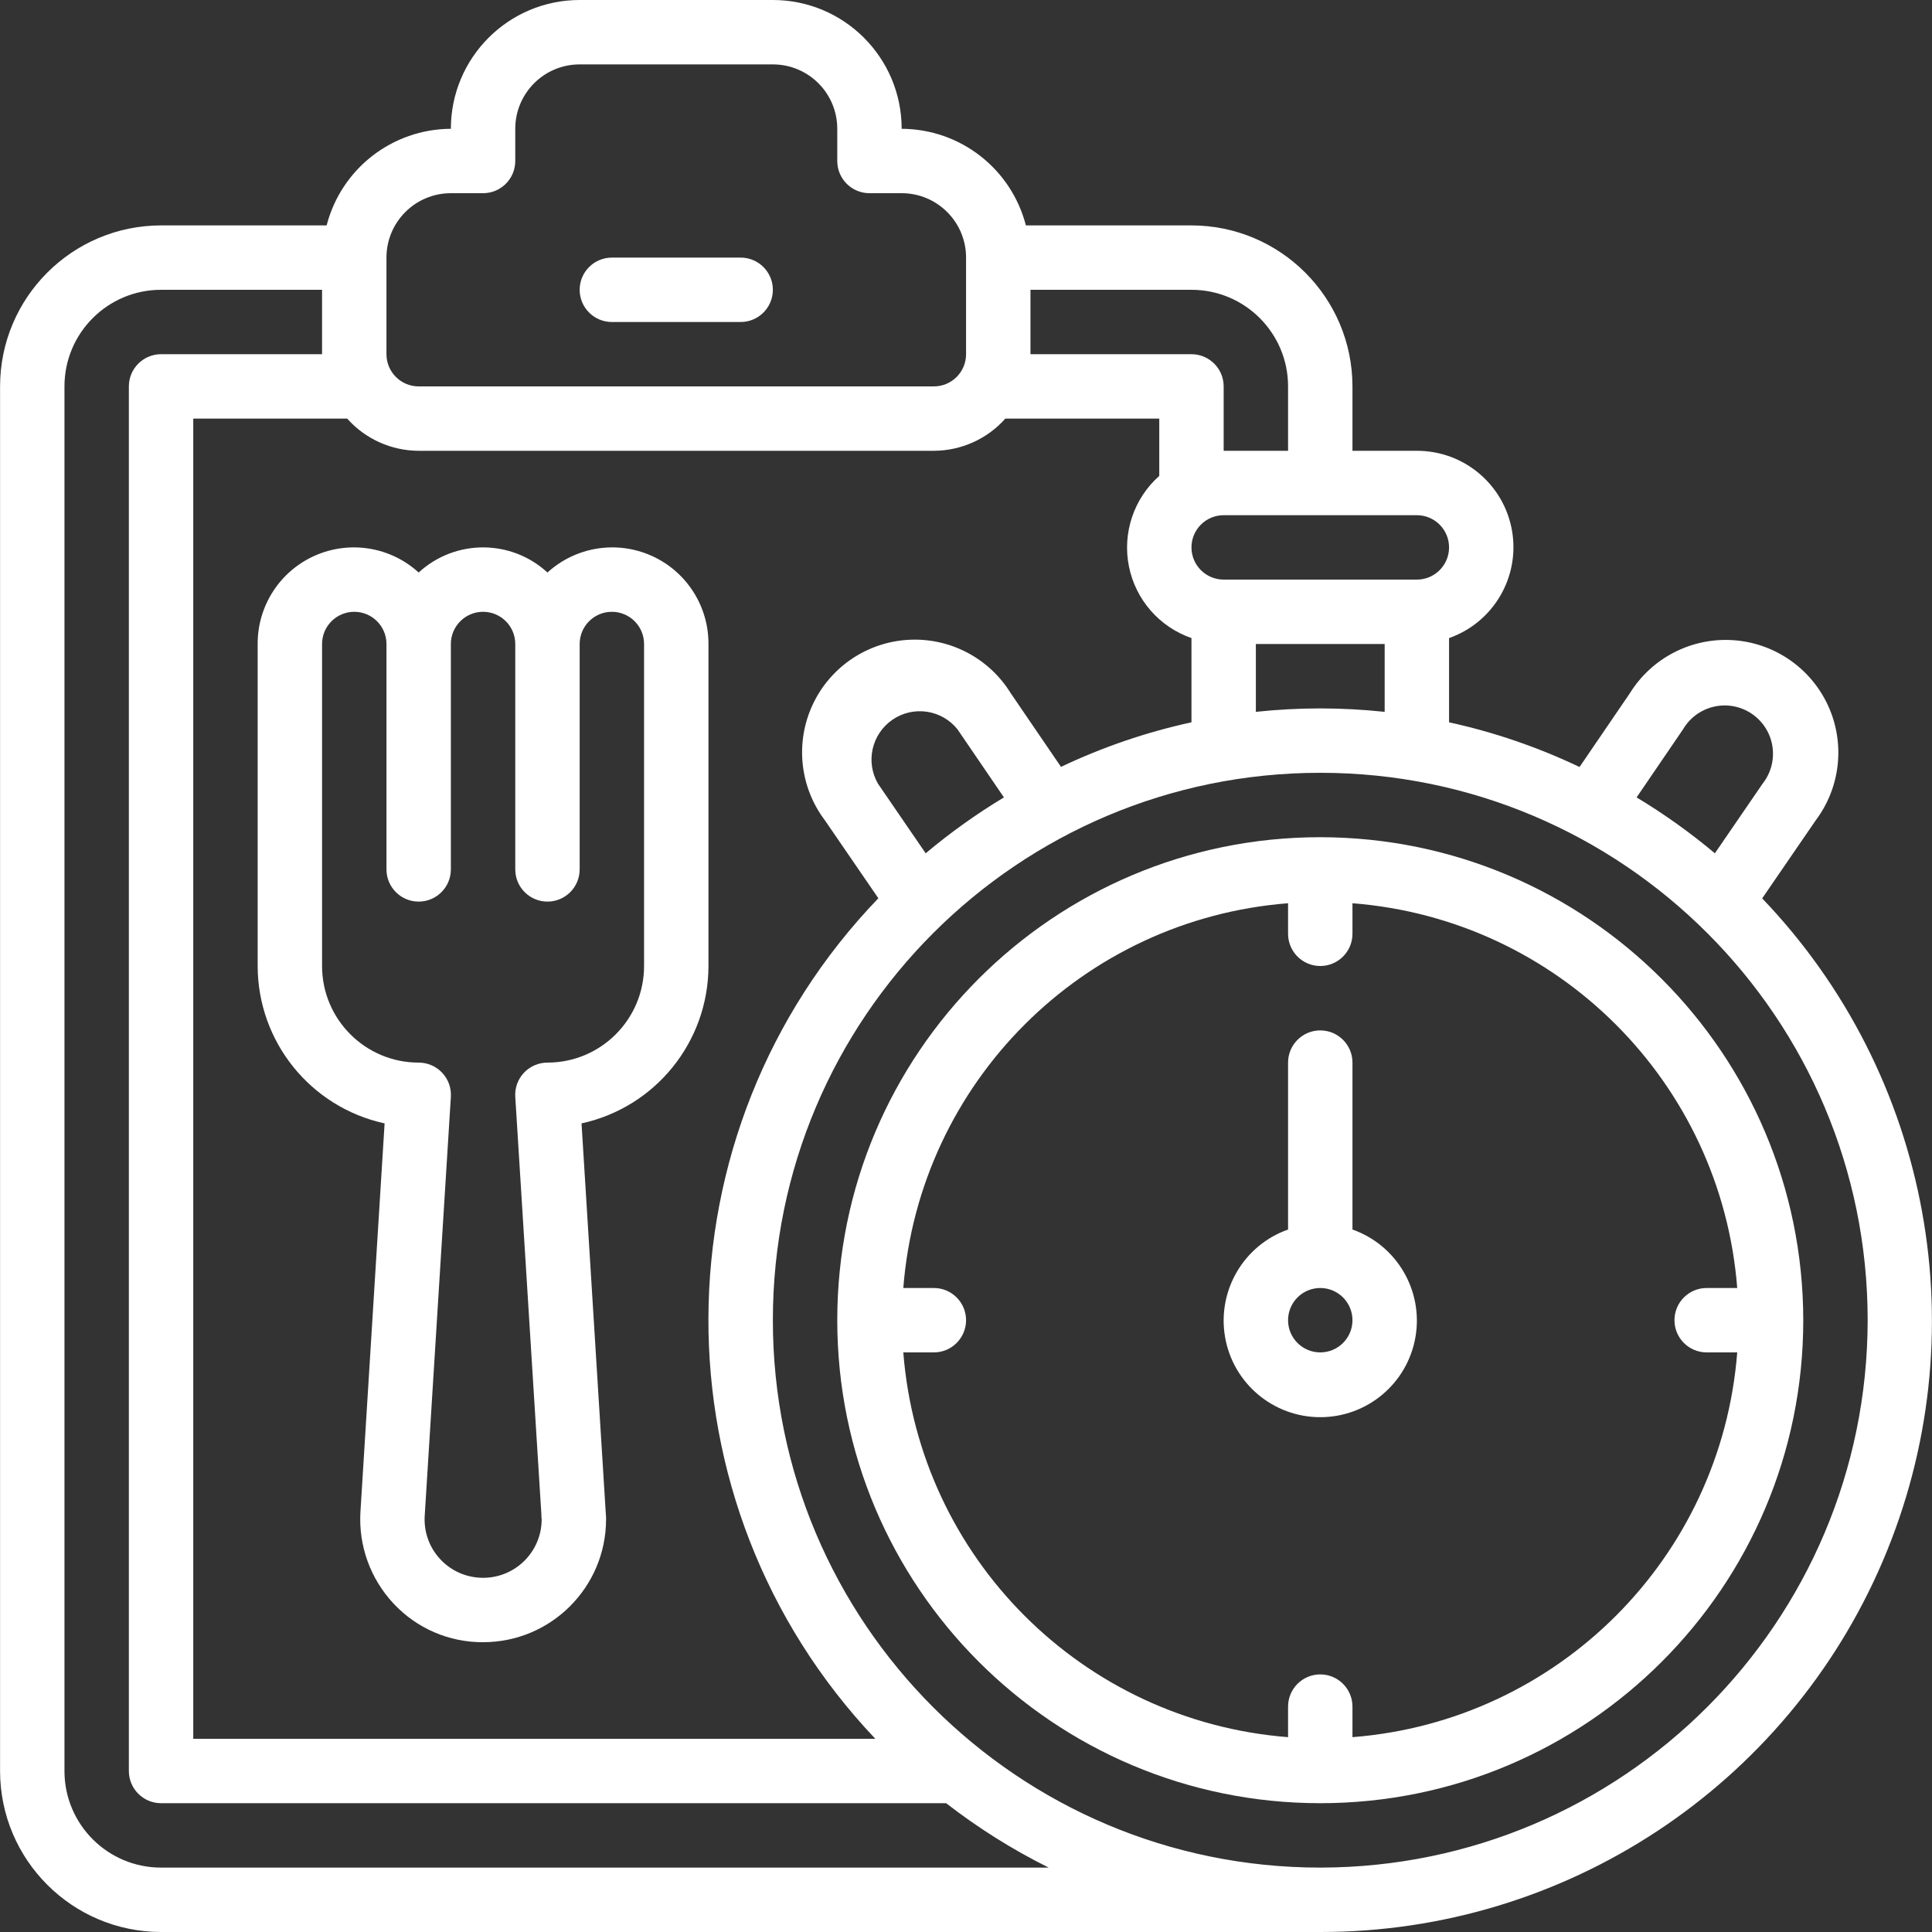 <svg width="60" height="60" viewBox="0 0 60 60" fill="none" xmlns="http://www.w3.org/2000/svg">
<rect x="0" y="0" width="60" height="60" fill="#333333" stroke="none"/>
<g clip-path="url(#clip0_78_12076)">
<path d="M5.002 60H41.002C48.606 60.008 55.48 55.476 58.47 48.484C61.459 41.493 59.986 33.392 54.726 27.9L56.387 25.479C57.162 24.45 57.309 23.078 56.77 21.908C56.23 20.738 55.092 19.959 53.806 19.88C52.52 19.801 51.295 20.435 50.616 21.53L49.054 23.82C47.761 23.204 46.401 22.738 45.002 22.432V19.816C46.379 19.331 47.205 17.924 46.958 16.486C46.71 15.047 45.462 13.997 44.002 14H42.002V12C41.999 9.24 39.762 7.003 37.002 7H31.86C31.405 5.239 29.82 4.007 28.002 4C28.002 1.791 26.211 0 24.002 0H18.002C15.793 0 14.002 1.791 14.002 4C12.184 4.007 10.599 5.239 10.144 7H5.002C2.242 7.003 0.005 9.24 0.002 12V55C0.005 57.76 2.242 59.997 5.002 60ZM41.002 58C31.613 58 24.002 50.389 24.002 41C24.002 31.611 31.613 24 41.002 24C50.391 24 58.002 31.611 58.002 41C57.992 50.385 50.386 57.989 41.002 58ZM13.002 14H29.002C29.85 13.997 30.658 13.634 31.222 13H36.002V14.78C35.212 15.481 34.853 16.549 35.059 17.585C35.264 18.621 36.004 19.47 37.002 19.816V22.432C35.603 22.737 34.243 23.201 32.95 23.816L31.387 21.525C30.709 20.428 29.483 19.792 28.195 19.871C26.908 19.95 25.768 20.731 25.23 21.902C24.691 23.074 24.84 24.447 25.618 25.476L27.278 27.896C20.278 35.175 20.236 46.671 27.184 54H6.002V13H10.782C11.346 13.634 12.153 13.997 13.002 14ZM28.748 26.5L27.268 24.341C26.874 23.662 27.07 22.795 27.717 22.351C28.364 21.907 29.244 22.037 29.735 22.649L31.178 24.764C30.324 25.278 29.511 25.859 28.748 26.5ZM52.268 22.65C52.552 22.166 53.082 21.881 53.642 21.91C54.203 21.941 54.699 22.281 54.93 22.792C55.16 23.304 55.086 23.901 54.737 24.341L53.257 26.5C52.493 25.859 51.68 25.278 50.826 24.764L52.268 22.65ZM41.002 22C40.334 22.001 39.666 22.036 39.002 22.107V20H43.002V22.107C42.338 22.037 41.67 22.001 41.002 22ZM45.002 17C45.002 17.552 44.554 18 44.002 18H38.002C37.45 18 37.002 17.552 37.002 17C37.002 16.448 37.45 16 38.002 16H44.002C44.554 16 45.002 16.448 45.002 17ZM40.002 12V14H38.002V12C38.002 11.448 37.554 11 37.002 11H32.002V9H37.002C38.659 9 40.002 10.343 40.002 12ZM12.002 8C12.002 6.895 12.897 6 14.002 6H15.002C15.554 6 16.002 5.552 16.002 5V4C16.002 2.895 16.897 2 18.002 2H24.002C25.107 2 26.002 2.895 26.002 4V5C26.002 5.552 26.45 6 27.002 6H28.002C29.107 6 30.002 6.895 30.002 8V11C30.002 11.552 29.554 12 29.002 12H13.002C12.45 12 12.002 11.552 12.002 11V8ZM2.002 12C2.002 10.343 3.345 9 5.002 9H10.002V11H5.002C4.45 11 4.002 11.448 4.002 12V55C4.002 55.552 4.45 56 5.002 56H29.383C30.376 56.77 31.443 57.44 32.568 58H5.002C3.345 58 2.002 56.657 2.002 55V12Z" fill="white"/>
<path d="M41.002 26C32.718 26 26.002 32.716 26.002 41C26.002 49.284 32.718 56 41.002 56C49.286 56 56.002 49.284 56.002 41C55.993 32.719 49.282 26.009 41.002 26ZM42.002 53.949V53C42.002 52.448 41.554 52 41.002 52C40.45 52 40.002 52.448 40.002 53V53.949C33.62 53.451 28.551 48.382 28.053 42H29.002C29.554 42 30.002 41.552 30.002 41C30.002 40.448 29.554 40 29.002 40H28.053C28.551 33.618 33.62 28.549 40.002 28.051V29C40.002 29.552 40.45 30 41.002 30C41.554 30 42.002 29.552 42.002 29V28.051C48.383 28.549 53.453 33.618 53.951 40H53.002C52.45 40 52.002 40.448 52.002 41C52.002 41.552 52.45 42 53.002 42H53.951C53.453 48.382 48.383 53.451 42.002 53.949Z" fill="white"/>
<path d="M42.002 38.184V33C42.002 32.448 41.554 32 41.002 32C40.45 32 40.002 32.448 40.002 33V38.184C38.624 38.671 37.798 40.08 38.045 41.52C38.292 42.96 39.541 44.012 41.002 44.012C42.463 44.012 43.712 42.96 43.959 41.52C44.206 40.08 43.379 38.671 42.002 38.184ZM41.002 42C40.45 42 40.002 41.552 40.002 41C40.002 40.448 40.45 40 41.002 40C41.554 40 42.002 40.448 42.002 41C42.002 41.552 41.554 42 41.002 42Z" fill="white"/>
<path d="M11.944 34.888L11.194 46.948C11.13 48 11.502 49.031 12.222 49.8C12.941 50.571 13.948 51.006 15.002 51C17.108 51.001 18.817 49.296 18.822 47.19C18.822 47.13 18.822 47.07 18.81 46.948L18.06 34.888C20.359 34.387 21.999 32.353 22.002 30V20C22.007 18.815 21.311 17.738 20.227 17.257C19.144 16.776 17.878 16.981 17.002 17.78C15.872 16.74 14.133 16.74 13.002 17.78C12.126 16.981 10.861 16.776 9.777 17.257C8.693 17.738 7.997 18.815 8.002 20V30C8.005 32.353 9.645 34.387 11.944 34.888ZM10.002 20C10.002 19.448 10.45 19 11.002 19C11.554 19 12.002 19.448 12.002 20V27C12.002 27.553 12.45 28 13.002 28C13.554 28 14.002 27.552 14.002 27V20C14.002 19.448 14.45 19 15.002 19C15.554 19 16.002 19.448 16.002 20V27C16.002 27.553 16.45 28 17.002 28C17.554 28 18.002 27.552 18.002 27V20C18.002 19.448 18.45 19 19.002 19C19.554 19 20.002 19.448 20.002 20V30C20.002 31.657 18.658 33 17.002 33C16.725 33 16.461 33.114 16.272 33.315C16.082 33.516 15.985 33.786 16.002 34.062L16.812 47.01C16.812 47.07 16.815 47.13 16.822 47.19C16.818 48.192 16.004 49.002 15.002 49C14.5 49.001 14.021 48.795 13.678 48.429C13.334 48.064 13.158 47.573 13.19 47.072L14.002 34.062C14.019 33.786 13.921 33.516 13.732 33.315C13.542 33.114 13.278 33 13.002 33C11.345 33 10.002 31.657 10.002 30V20H10.002Z" fill="white"/>
<path fill-rule="evenodd" clip-rule="evenodd" d="M19.002 10H23.002C23.554 10 24.002 9.552 24.002 9C24.002 8.448 23.554 8 23.002 8H19.002C18.45 8 18.002 8.448 18.002 9C18.002 9.552 18.45 10 19.002 10Z" fill="white"/>
</g>
<defs>
<clipPath id="clip0_78_12076">
<rect width="60" height="60" fill="white"/>
</clipPath>
</defs>
</svg>

